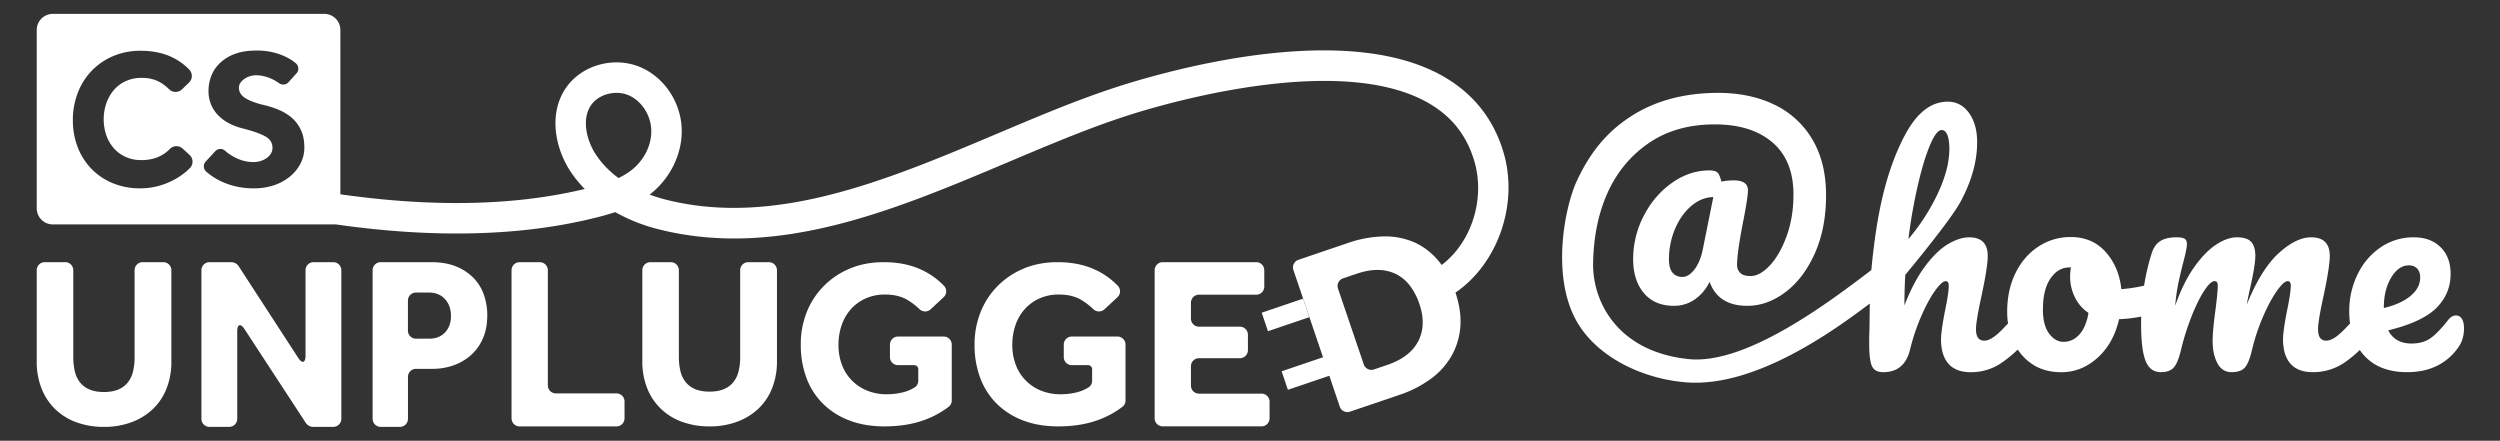 <svg id="Layer_1" data-name="Layer 1" xmlns="http://www.w3.org/2000/svg" viewBox="0 0 3106.33 547.64"><rect x="0" y="0" width="3106.33" height="547.64" fill="#333333" stroke="none"/><defs><style>.cls-1{fill:#fff}</style></defs><path class="cls-1" d="M3059 396.25a8.21 8.21 0 0 0-7.29-4.27q-5.34 0-9.6 5.34-12.46 16-21.88 22.76t-24 6.76q-20.26 0-28.81-16.36 42.33-10.32 59.93-27.92t17.61-42.15q0-21-12.45-33.26t-33.08-12.27a72 72 0 0 0-41.43 12.45 84.49 84.49 0 0 0-28.64 33.61 102.87 102.87 0 0 0-10.36 45.71 112.65 112.65 0 0 0 1 15.25q-7.25 7.92-12.57 12.67-9.78 8.71-16.89 8.71-10.32 0-10.32-14.23 0-9.94 6.76-40.9 7.83-36.28 7.83-50.15 0-23.12-23.12-23.12-18.85 0-40.55 19.92t-39.48 63.67q1.07-6.41 3.91-19.21 6.75-29.88 6.76-41.26 0-11.75-5.16-17.43t-17.6-5.69q-12.47 0-26.5 9.43t-27.39 28.63q-13.33 19.2-22.94 46.95a242.25 242.25 0 0 1 3.56-26.14q2.13-10.5 5.69-24.72 5.33-19.92 5.33-25.61 0-5-2.84-6.76t-10-1.78q-13.17 0-20.45 4.8t-10.5 15.12a279.13 279.13 0 0 0-9.45 40.15 188.72 188.72 0 0 1-28.25 4.31q-2.85-27.39-19.38-46.06t-43.57-18.67a71.65 71.65 0 0 0-40.19 11.91q-18.15 11.93-28.46 33.08T2494 387.71a93.64 93.64 0 0 0 1.05 14.14q-7.29 8-12.61 12.72-9.79 8.71-16.9 8.71-10.32 0-10.31-14.23 0-9.94 6.76-40.9 7.82-36.28 7.82-50.15 0-23.12-23.12-23.12-11.73 0-25.79 8.18t-28.45 27.21q-14.4 19-26.14 49.26 0-19.54 1.07-38.06c.63-.69 55.41-66.48 68.29-90.16q21-38.59 21-74.52 0-22.39-10.14-36.45t-26.49-14q-30.6 0-52.47 40.37t-33.08 99.77c-4.05 21.5-7.42 48.46-9.27 69.06-51.5 39.22-155.16 117.92-226.84 110.66-87.7-8.89-119.7-70.52-118.87-119.14.53-30.81 5.69-59.33 17.08-85.54s28.45-47.24 51.21-63.13 50.39-23.83 82.88-23.83q45.52 0 71.67 22.41t26.09 65.03q0 27.74-8.36 51t-20.8 36.63Q2186.81 343 2175.09 343q-8.9 0-12.8-3.91a13.46 13.46 0 0 1-3.92-10q0-16 8.18-56.91 5.34-28.1 5.34-35.57 0-12.45-17.43-12.45a83.33 83.33 0 0 0-15.65 1.43q-1.79-7.83-4.45-10.85c-1.78-2-5.28-3-10.49-3q-24.54 0-46.42 15.48t-35 40.9a115.57 115.57 0 0 0-13.19 53.88q0 26.34 13.34 42.15t37.17 15.85a44.88 44.88 0 0 0 26.14-8 55.67 55.67 0 0 0 18.32-21.88Q2134.9 380 2171.18 380q24.54 0 47.12-16.89t36.64-48.2q14-31.29 14-72.2t-17.07-69.54a109.1 109.1 0 0 0-47.26-43.17q-30.24-14.58-69.71-14.59-64.38 0-110.09 30.24c-30.47 20.15-49.91 45.91-65.21 78.39s-32 116.79-1.75 173c24.37 45.35 81.22 73.44 136.65 78 86.09 7.07 184.39-64.39 228.76-97.87 0 1.16-.38 31.93-.38 31.93q-.35 6.76-.35 18.14 0 19.94 3.38 27.57t14.05 7.65q26.67 0 33.43-28.46a256.31 256.31 0 0 1 13.87-41.26q8.53-19.56 17.08-31.47t13.16-11.92c2.6 0 3.91 1.9 3.91 5.69q0 8.53-4.62 30.94-5 25.62-5 35.57 0 19.94 9.24 30.41t27.39 10.5a66.74 66.74 0 0 0 39.3-12.1 167.61 167.61 0 0 0 19.4-16 64.67 64.67 0 0 0 17.59 17.81q15.12 10.32 36.46 10.32 25.26 0 45.17-18t26.66-47.88a177.29 177.29 0 0 0 27.53-3.27c-.09 3.09-.15 6.19-.15 9.31q0 31.31 5.52 45.53t19 14.23q11 0 16.18-5.87t9.07-22.59a314.33 314.33 0 0 1 12.27-39.12q7.65-19.92 15.83-32.73t13.51-12.8q3.91 0 3.92 5.69 0 7.13-2.85 29.88-3.55 25.61-3.56 39.12 0 16 5.87 27.21t17.61 11.21q11.37 0 16.54-5.69t9.07-22.77a255.34 255.34 0 0 1 13.87-41.26q8.53-19.56 17.07-31.47t13.16-11.92q3.91 0 3.92 5.69 0 8.53-4.63 30.94-5 25.62-5 35.57 0 19.94 9.25 30.41t27.39 10.5a69 69 0 0 0 40-12.1 144.88 144.88 0 0 0 18.72-15.43 65 65 0 0 0 5.64 7.07q18.86 20.46 53 20.46 22.41 0 38.59-8.54a69.2 69.2 0 0 0 26.24-23.87q6-9.24 6.05-22.05 0-7.43-2.63-11.7Zm-943.31-85.95q-3.2 15.3-10.31 24.54t-14.94 9.25q-7.83 0-12.27-5.34t-4.45-16.36a96.36 96.36 0 0 1 7.47-37.7q7.47-17.79 20.1-28.63t27.56-11.21Zm267.48-81q7.29-31.12 15.12-49.44t14.23-18.32q4.62 0 7.11 6.05t2.49 17.42q0 24.92-14.41 55.49a254 254 0 0 1-36.45 56.5 660 660 0 0 1 11.91-67.74Zm200.61 186.2q-8.37 9.26-19.74 9.24-10.32 0-18-10.31t-7.64-29.88q0-24.88 9.42-38.59t23.66-13.69h1.77a61.72 61.72 0 0 0-1.06 11.38 57.81 57.81 0 0 0 5.87 25.61 49.09 49.09 0 0 0 16.94 19.52q-2.87 17.43-11.22 26.68ZM2962 382q0-21.69 9.07-37t22.23-15.29q6.4 0 10.13 4.09t3.74 10.85q0 13.15-12.1 23.12T2962 382.73ZM1867.9 188.43c-12.88-42.59-39.58-74.95-79.34-96.17-114.92-61.32-309.3-12.32-387.55 11.59-53.22 16.28-106.38 38.74-162.65 62.52-135 57-274.5 116-410.37 81.86a191.86 191.86 0 0 1-20.76-6.43l.88-.68c25.39-20 40.29-51.4 38.89-82-1.54-33.61-22.74-64.24-52.75-76.24C762 70 723 81 703.61 108.63c-22.6 32.23-13.73 75.54 5.09 104.17a145.24 145.24 0 0 0 17.75 21.89.08.08 0 0 1 0 .14c-86.63 20.87-188.34 23-303.52 6.59V37.25a20 20 0 0 0-20-20H65.64a20 20 0 0 0-20 20v221.6a20 20 0 0 0 20 20H417.4c123.31 17.61 232.35 14.63 325.28-9 7-1.78 14.3-3.8 21.7-6.28h.07A217.57 217.57 0 0 0 818.77 285c148.17 37.2 293.63-24.27 434.32-83.72 55.35-23.38 107.64-45.47 159-61.18 57.52-17.59 253.35-70.61 358.65-14.39 31 16.54 50.92 40.66 60.93 73.72 14.34 47.42-3.26 101.73-40.34 129.8-1.63-2.25-3.34-4.4-5.11-6.42q-13.64-15.54-31-22.59a92 92 0 0 0-37.83-6.41 145.27 145.27 0 0 0-42.22 8l-61.82 21a10 10 0 0 0-6.25 12.68l36.81 108.49a.1.1 0 0 0-.11-.06l-51.3 17.41a.08.08 0 0 0 0 .11l7.74 22.82a.1.1 0 0 0 .11.06l51.3-17.41a.11.11 0 0 0 .06-.1l13 38.43a10 10 0 0 0 12.69 6.25l61.53-20.87a141.74 141.74 0 0 0 38.34-19.49 92.45 92.45 0 0 0 26-28.38 86.29 86.29 0 0 0 11.2-36.29q1.71-19.74-6-42.89c52.91-36.17 78.92-110.68 59.43-175.14ZM235.83 209q-2.16 2.13-4.56 4.17a87.45 87.45 0 0 1-16.22 10.86 90.85 90.85 0 0 1-19.27 7.31 85.75 85.75 0 0 1-21.58 2.69 88 88 0 0 1-33.9-6.35A78.51 78.51 0 0 1 113.83 210a79.51 79.51 0 0 1-17.18-26.83 92 92 0 0 1-6.11-34 92.57 92.57 0 0 1 6.11-33.78 79.88 79.88 0 0 1 43.77-45.6 85.36 85.36 0 0 1 34.27-6.71q22.68 0 39.63 8.29a74.24 74.24 0 0 1 20.9 15.18 11.38 11.38 0 0 1-.38 16.07l-8.77 8.43a11.38 11.38 0 0 1-15.89-.1 58.25 58.25 0 0 0-10.13-8q-10-6.21-23.9-6.21a47 47 0 0 0-19.76 4 43.06 43.06 0 0 0-14.88 11.1 50.73 50.73 0 0 0-9.38 16.46 62.07 62.07 0 0 0 0 39.88 48.06 48.06 0 0 0 9.38 16.09A43.6 43.6 0 0 0 156.15 195a45.87 45.87 0 0 0 19.26 3.91 56.33 56.33 0 0 0 15.25-1.83 46.13 46.13 0 0 0 11.46-4.89 44.67 44.67 0 0 0 8.91-7.07 11.4 11.4 0 0 1 15.89-.5l8.58 7.83a11.42 11.42 0 0 1 .33 16.55Zm137.38-5.46a51.49 51.49 0 0 1-13.29 16.09 62.12 62.12 0 0 1-19.76 10.61 77.1 77.1 0 0 1-24.51 3.79 98.12 98.12 0 0 1-22.2-2.33 90.34 90.34 0 0 1-18.05-6.09 82.35 82.35 0 0 1-14.5-8.61 90.546 90.546 0 0 1-4.6-3.71 8.72 8.72 0 0 1-.73-12.54l11.89-12.87a8.69 8.69 0 0 1 12-.74l1.41 1.2a62.89 62.89 0 0 0 9.51 6.46 55.73 55.73 0 0 0 11.46 4.76 47.24 47.24 0 0 0 13.3 1.82 29.39 29.39 0 0 0 8.29-1.21 27.31 27.31 0 0 0 7.56-3.54 19 19 0 0 0 5.51-5.63 13.71 13.71 0 0 0 2.07-7.44q0-9-8.78-14t-27.79-9.9a73.35 73.35 0 0 1-17.19-6.34 53.73 53.73 0 0 1-13.66-10 42.4 42.4 0 0 1-8.9-13.41 43 43 0 0 1-3.17-16.83 51 51 0 0 1 3.65-19.27 44.81 44.81 0 0 1 11.11-16 53.28 53.28 0 0 1 18.53-11q11.1-4 26.22-4a84.71 84.71 0 0 1 21.95 2.56 79.15 79.15 0 0 1 16.22 6.1 56.11 56.11 0 0 1 11 7.31 8.7 8.7 0 0 1 .67 12.35l-10 11.07a8.75 8.75 0 0 1-11.62 1.2 57.15 57.15 0 0 0-7.93-4.75 54.22 54.22 0 0 0-9.7-3.65 40.81 40.81 0 0 0-11.09-1.46 24.62 24.62 0 0 0-7.68 1.22 26.35 26.35 0 0 0-6.83 3.29 17.27 17.27 0 0 0-4.88 4.95 10.79 10.79 0 0 0-1.83 6q0 8.29 8.78 13.41t24.14 8.55a108.26 108.26 0 0 1 17.69 6 58.29 58.29 0 0 1 15.52 9.77 45.73 45.73 0 0 1 11 15q4.15 8.91 4.15 21.58a42.83 42.83 0 0 1-4.94 20.25Zm411.49 7.8a85.25 85.25 0 0 1-16.1 9.83.08.08 0 0 1-.09 0A115.08 115.08 0 0 1 740.34 192c-11.41-17.35-18.07-44-5.73-61.62 6.64-9.46 19.07-15 31.44-15A38.17 38.17 0 0 1 780.2 118c16.2 6.47 28.11 24.07 29 42.81s-8.55 38.01-24.5 50.55Zm977.59 212.43q-10.23 20-38.52 29.64l-16.56 5.62a10 10 0 0 1-12.69-6.26l-32-94.22a10 10 0 0 1 6.25-12.68l16.56-5.62q15.27-5.19 27.7-4.82a50.91 50.91 0 0 1 22.18 5.41 49.79 49.79 0 0 1 16.89 14.45 78.43 78.43 0 0 1 11.55 22.42q8.88 26.05-1.36 46.08Z"/><path class="cls-1" d="m1567.73 388.63 7.75 22.82a.09.09 0 0 0 .11.06l51.3-17.41a.08.08 0 0 0 0-.11l-7.74-22.82a.09.09 0 0 0-.11-.05l-51.3 17.41a.08.08 0 0 0-.01.1Zm-1364.8-62.87h-25.7a10 10 0 0 0-10 10v108a75 75 0 0 1-1.94 17.78 35.35 35.35 0 0 1-6.42 13.6 29.46 29.46 0 0 1-11.81 8.8q-7.31 3.13-17.77 3.14-10.75 0-18.07-3.14a29.36 29.36 0 0 1-11.8-8.8A35.22 35.22 0 0 1 93 461.53a75 75 0 0 1-1.94-17.78v-108a10 10 0 0 0-10-10H55.64a10 10 0 0 0-10 10v113.68a89.58 89.58 0 0 0 5.84 32.86A72.5 72.5 0 0 0 68.2 508a74.1 74.1 0 0 0 26.44 16.58 97.86 97.86 0 0 0 34.65 5.83 95.73 95.73 0 0 0 34.65-6 77 77 0 0 0 26.44-16.57 71.3 71.3 0 0 0 16.73-25.55 89.78 89.78 0 0 0 5.82-32.86V335.76a10 10 0 0 0-10-10Zm211.19 0h-24.5a10 10 0 0 0-10 10v106c0 9.28-4.14 10.5-9.2 2.72l-74.18-114.17a11.18 11.18 0 0 0-8.38-4.55h-27.59a10 10 0 0 0-10 10v184.63a10 10 0 0 0 10 10h24.51a10 10 0 0 0 10-10V411.88c0-9.23 4.13-10.46 9.18-2.73l76.28 116.72a11.18 11.18 0 0 0 8.37 4.52h25.51a10 10 0 0 0 10-10V335.76a10 10 0 0 0-10-10Zm174.75 20.1a62.52 62.52 0 0 0-21.66-14.57q-13.15-5.54-31.66-5.53H473a10 10 0 0 0-10 10v184.63a10 10 0 0 0 10 10h23.91a10 10 0 0 0 10-10V468.3a10 10 0 0 1 10-10h20.77a76.93 76.93 0 0 0 25.69-4.3A65.21 65.21 0 0 0 585 441.43a59.43 59.43 0 0 0 14.94-20.71q5.52-12.44 5.52-29a77.44 77.44 0 0 0-4-24.85 56.68 56.68 0 0 0-12.59-21.01ZM553 413q-7.32 7.83-19.86 7.83h-16.27a10 10 0 0 1-10-10V373.5a10 10 0 0 1 10-10h16q12.55 0 20 8.13t7.47 21q0 12.61-7.34 20.37Zm213 75.81h-75.28a10 10 0 0 1-10-10v-143a10 10 0 0 0-10-10h-25.11a10 10 0 0 0-10 10v184a10 10 0 0 0 10 10H766a10 10 0 0 0 10-10v-21a10 10 0 0 0-10-10Zm189.4-163.05h-25.7a10 10 0 0 0-10 10v107.65a74.43 74.43 0 0 1-1.94 17.72 35.1 35.1 0 0 1-6.42 13.56 29.51 29.51 0 0 1-11.81 8.78q-7.32 3.12-17.77 3.13-10.75 0-18.07-3.13a29.48 29.48 0 0 1-11.8-8.78 35 35 0 0 1-6.43-13.56 74.43 74.43 0 0 1-1.94-17.72V335.76a10 10 0 0 0-10-10h-25.41a10 10 0 0 0-10 10v113.3a89.26 89.26 0 0 0 5.83 32.77 72.55 72.55 0 0 0 16.73 25.62A74.14 74.14 0 0 0 847.11 524a98.31 98.31 0 0 0 34.65 5.81 95.91 95.91 0 0 0 34.65-6 76.85 76.85 0 0 0 26.44-16.52 70.93 70.93 0 0 0 16.73-25.47 89.26 89.26 0 0 0 5.82-32.77V335.76a10 10 0 0 0-10-10Zm217.17 92.4h-56.77a10 10 0 0 0-10 10v15.56a10 10 0 0 0 10 10h20.2a5 5 0 0 1 5 5V473a9.89 9.89 0 0 1-4.62 8.44 50.66 50.66 0 0 1-13 5.65 79.94 79.94 0 0 1-21.81 2.78 63.26 63.26 0 0 1-23.74-4.37 55.18 55.18 0 0 1-31.52-31.77 68.78 68.78 0 0 1-4.48-25.36 74.29 74.29 0 0 1 3.89-24.19 57.63 57.63 0 0 1 11.35-19.82 54.2 54.2 0 0 1 18.22-13.4 57.79 57.79 0 0 1 24.49-5q16.74 0 28.23 7a85.52 85.52 0 0 1 14.52 11.18 10 10 0 0 0 13.78.18l16.18-15a10 10 0 0 0 .36-14.32 93.09 93.09 0 0 0-27.21-19.48q-20.48-9.75-47.65-9.76-23 0-41.83 7.87a99.47 99.47 0 0 0-32.55 21.72 96.37 96.37 0 0 0-21.21 32.5 108 108 0 0 0-7.4 40.51 115.88 115.88 0 0 0 7 41.1 88.72 88.72 0 0 0 20.47 32.06 92.94 92.94 0 0 0 32.71 20.84q19.26 7.44 43.76 7.43 26.58 0 47.34-7.14a113.46 113.46 0 0 0 32.47-17.18 9.9 9.9 0 0 0 3.83-7.87v-69.44a10 10 0 0 0-10.01-10Zm215.98 0h-56.77a10 10 0 0 0-10 10v15.56a10 10 0 0 0 10 10H1352a5 5 0 0 1 5 5V473a9.89 9.89 0 0 1-4.62 8.44 50.81 50.81 0 0 1-13 5.65 80 80 0 0 1-21.81 2.78 63.35 63.35 0 0 1-23.75-4.37 55.13 55.13 0 0 1-31.51-31.77 68.57 68.57 0 0 1-4.48-25.36 74.29 74.29 0 0 1 3.88-24.19 57.63 57.63 0 0 1 11.35-19.82 54.14 54.14 0 0 1 18.23-13.4 57.79 57.79 0 0 1 24.49-5q16.73 0 28.22 7a85.52 85.52 0 0 1 14.52 11.18 10 10 0 0 0 13.78.18l16.19-15a10 10 0 0 0 .35-14.32 93.17 93.17 0 0 0-27.2-19.48q-20.48-9.75-47.65-9.76-23 0-41.83 7.87a99.26 99.26 0 0 0-32.55 21.72 96.39 96.39 0 0 0-21.22 32.5 108 108 0 0 0-7.47 40.51 115.88 115.88 0 0 0 7 41.1 88.69 88.69 0 0 0 20.46 32.06 93 93 0 0 0 32.71 20.84q19.26 7.44 43.76 7.43 26.6 0 47.35-7.14a113.46 113.46 0 0 0 32.47-17.18 9.9 9.9 0 0 0 3.83-7.87v-69.44a10 10 0 0 0-9.95-10Z"/><path class="cls-1" d="M1567.48 489.11h-77.69a10 10 0 0 1-10-10v-24.05a10 10 0 0 1 10-10h50.8a10 10 0 0 0 10-10V415.9a10 10 0 0 0-10-10h-50.8a10 10 0 0 1-10-10v-19.75a10 10 0 0 1 10-10h71.12a10 10 0 0 0 10-10v-20.39a10 10 0 0 0-10-10h-116.22a10 10 0 0 0-10 10v184a10 10 0 0 0 10 10h122.79a10 10 0 0 0 10-10v-20.65a10 10 0 0 0-10-10Z"/></svg>